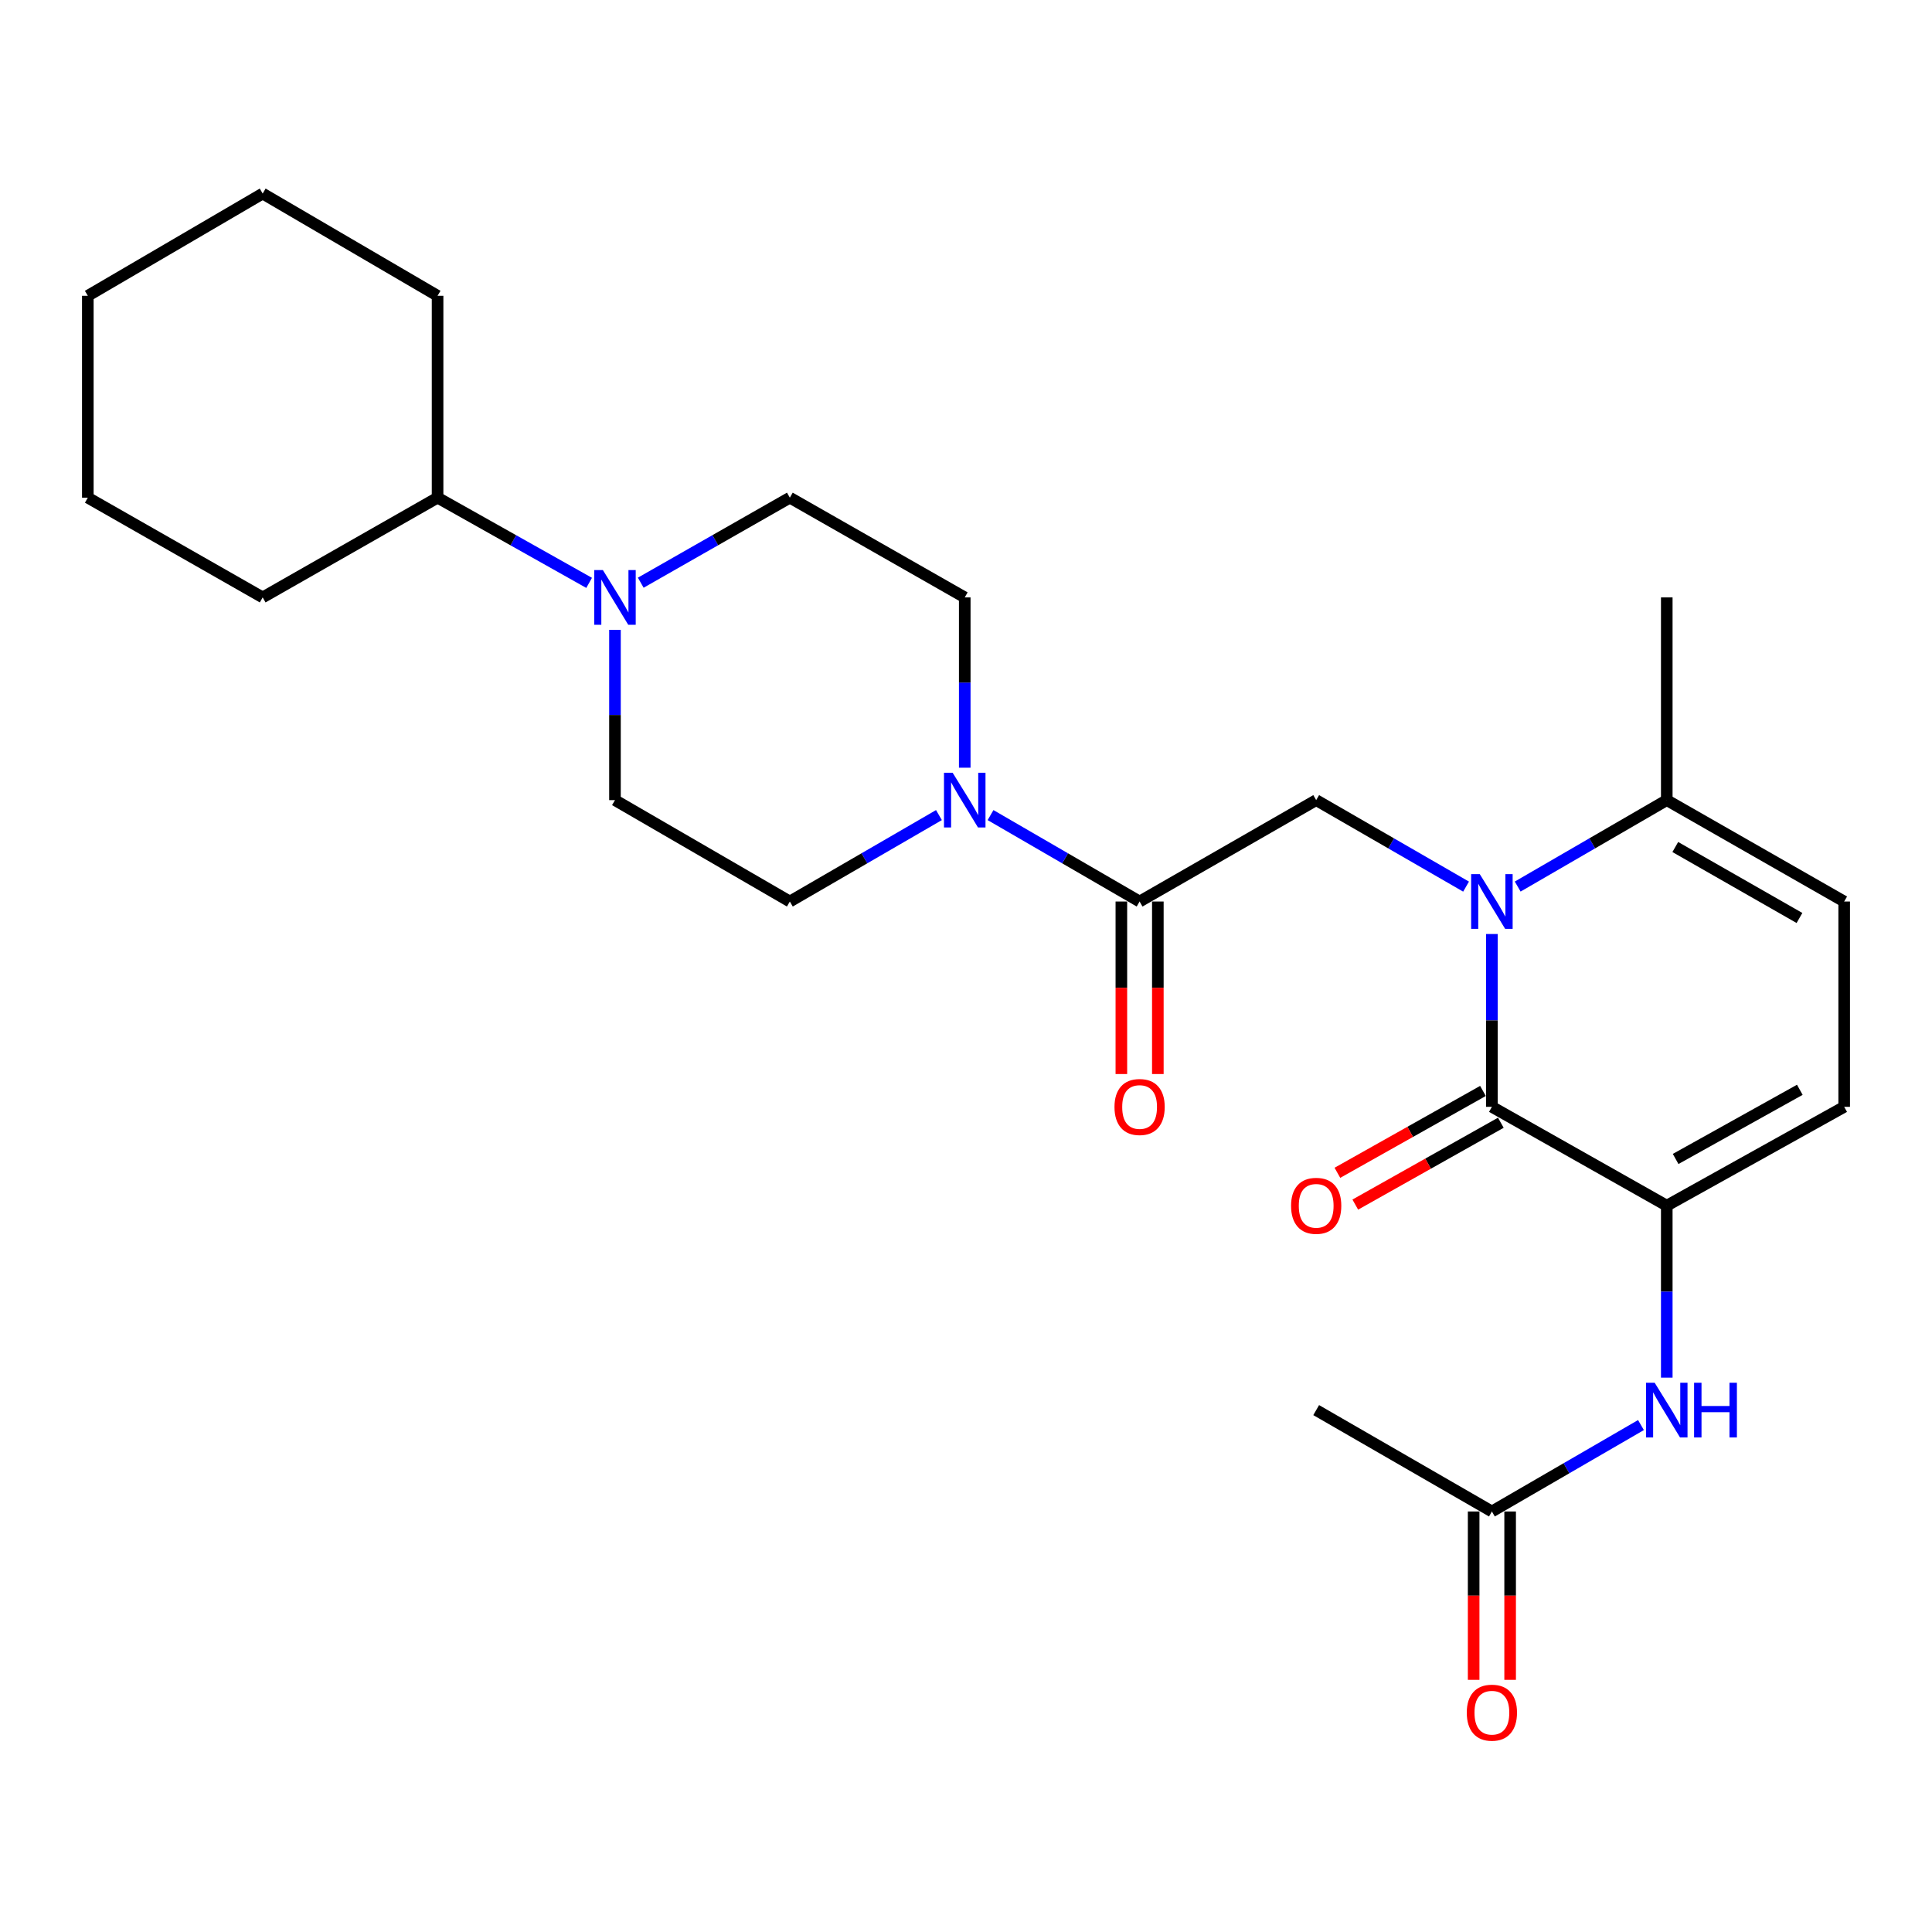 <?xml version='1.0' encoding='iso-8859-1'?>
<svg version='1.1' baseProfile='full'
              xmlns='http://www.w3.org/2000/svg'
                      xmlns:rdkit='http://www.rdkit.org/xml'
                      xmlns:xlink='http://www.w3.org/1999/xlink'
                  xml:space='preserve'
width='1000px' height='1000px' viewBox='0 0 1000 1000'>
<!-- END OF HEADER -->
<rect style='opacity:1.0;fill:#FFFFFF;stroke:none' width='1000' height='1000' x='0' y='0'> </rect>
<path class='bond-0' d='M 772.201,483.443 L 772.201,528.17' style='fill:none;fill-rule:evenodd;stroke:#0000FF;stroke-width:6px;stroke-linecap:butt;stroke-linejoin:miter;stroke-opacity:1' />
<path class='bond-0' d='M 772.201,528.17 L 772.201,572.898' style='fill:none;fill-rule:evenodd;stroke:#000000;stroke-width:6px;stroke-linecap:butt;stroke-linejoin:miter;stroke-opacity:1' />
<path class='bond-3' d='M 758.836,458.913 L 720.045,436.529' style='fill:none;fill-rule:evenodd;stroke:#0000FF;stroke-width:6px;stroke-linecap:butt;stroke-linejoin:miter;stroke-opacity:1' />
<path class='bond-3' d='M 720.045,436.529 L 681.254,414.145' style='fill:none;fill-rule:evenodd;stroke:#000000;stroke-width:6px;stroke-linecap:butt;stroke-linejoin:miter;stroke-opacity:1' />
<path class='bond-5' d='M 785.556,458.882 L 824.137,436.514' style='fill:none;fill-rule:evenodd;stroke:#0000FF;stroke-width:6px;stroke-linecap:butt;stroke-linejoin:miter;stroke-opacity:1' />
<path class='bond-5' d='M 824.137,436.514 L 862.717,414.145' style='fill:none;fill-rule:evenodd;stroke:#000000;stroke-width:6px;stroke-linecap:butt;stroke-linejoin:miter;stroke-opacity:1' />
<path class='bond-1' d='M 772.201,572.898 L 862.717,624.047' style='fill:none;fill-rule:evenodd;stroke:#000000;stroke-width:6px;stroke-linecap:butt;stroke-linejoin:miter;stroke-opacity:1' />
<path class='bond-11' d='M 767.573,564.669 L 729.904,585.855' style='fill:none;fill-rule:evenodd;stroke:#000000;stroke-width:6px;stroke-linecap:butt;stroke-linejoin:miter;stroke-opacity:1' />
<path class='bond-11' d='M 729.904,585.855 L 692.235,607.04' style='fill:none;fill-rule:evenodd;stroke:#FF0000;stroke-width:6px;stroke-linecap:butt;stroke-linejoin:miter;stroke-opacity:1' />
<path class='bond-11' d='M 776.829,581.127 L 739.159,602.312' style='fill:none;fill-rule:evenodd;stroke:#000000;stroke-width:6px;stroke-linecap:butt;stroke-linejoin:miter;stroke-opacity:1' />
<path class='bond-11' d='M 739.159,602.312 L 701.49,623.497' style='fill:none;fill-rule:evenodd;stroke:#FF0000;stroke-width:6px;stroke-linecap:butt;stroke-linejoin:miter;stroke-opacity:1' />
<path class='bond-8' d='M 862.717,624.047 L 862.717,668.555' style='fill:none;fill-rule:evenodd;stroke:#000000;stroke-width:6px;stroke-linecap:butt;stroke-linejoin:miter;stroke-opacity:1' />
<path class='bond-8' d='M 862.717,668.555 L 862.717,713.063' style='fill:none;fill-rule:evenodd;stroke:#0000FF;stroke-width:6px;stroke-linecap:butt;stroke-linejoin:miter;stroke-opacity:1' />
<path class='bond-26' d='M 862.717,624.047 L 954.545,572.898' style='fill:none;fill-rule:evenodd;stroke:#000000;stroke-width:6px;stroke-linecap:butt;stroke-linejoin:miter;stroke-opacity:1' />
<path class='bond-26' d='M 867.304,599.879 L 931.583,564.075' style='fill:none;fill-rule:evenodd;stroke:#000000;stroke-width:6px;stroke-linecap:butt;stroke-linejoin:miter;stroke-opacity:1' />
<path class='bond-2' d='M 589.856,466.626 L 681.254,414.145' style='fill:none;fill-rule:evenodd;stroke:#000000;stroke-width:6px;stroke-linecap:butt;stroke-linejoin:miter;stroke-opacity:1' />
<path class='bond-4' d='M 589.856,466.626 L 551.281,444.258' style='fill:none;fill-rule:evenodd;stroke:#000000;stroke-width:6px;stroke-linecap:butt;stroke-linejoin:miter;stroke-opacity:1' />
<path class='bond-4' d='M 551.281,444.258 L 512.705,421.889' style='fill:none;fill-rule:evenodd;stroke:#0000FF;stroke-width:6px;stroke-linecap:butt;stroke-linejoin:miter;stroke-opacity:1' />
<path class='bond-16' d='M 580.415,466.626 L 580.415,511.274' style='fill:none;fill-rule:evenodd;stroke:#000000;stroke-width:6px;stroke-linecap:butt;stroke-linejoin:miter;stroke-opacity:1' />
<path class='bond-16' d='M 580.415,511.274 L 580.415,555.921' style='fill:none;fill-rule:evenodd;stroke:#FF0000;stroke-width:6px;stroke-linecap:butt;stroke-linejoin:miter;stroke-opacity:1' />
<path class='bond-16' d='M 599.297,466.626 L 599.297,511.274' style='fill:none;fill-rule:evenodd;stroke:#000000;stroke-width:6px;stroke-linecap:butt;stroke-linejoin:miter;stroke-opacity:1' />
<path class='bond-16' d='M 599.297,511.274 L 599.297,555.921' style='fill:none;fill-rule:evenodd;stroke:#FF0000;stroke-width:6px;stroke-linecap:butt;stroke-linejoin:miter;stroke-opacity:1' />
<path class='bond-12' d='M 499.35,397.362 L 499.35,353.289' style='fill:none;fill-rule:evenodd;stroke:#0000FF;stroke-width:6px;stroke-linecap:butt;stroke-linejoin:miter;stroke-opacity:1' />
<path class='bond-12' d='M 499.35,353.289 L 499.35,309.215' style='fill:none;fill-rule:evenodd;stroke:#000000;stroke-width:6px;stroke-linecap:butt;stroke-linejoin:miter;stroke-opacity:1' />
<path class='bond-13' d='M 485.994,421.888 L 447.408,444.257' style='fill:none;fill-rule:evenodd;stroke:#0000FF;stroke-width:6px;stroke-linecap:butt;stroke-linejoin:miter;stroke-opacity:1' />
<path class='bond-13' d='M 447.408,444.257 L 408.822,466.626' style='fill:none;fill-rule:evenodd;stroke:#000000;stroke-width:6px;stroke-linecap:butt;stroke-linejoin:miter;stroke-opacity:1' />
<path class='bond-9' d='M 862.717,414.145 L 954.545,466.626' style='fill:none;fill-rule:evenodd;stroke:#000000;stroke-width:6px;stroke-linecap:butt;stroke-linejoin:miter;stroke-opacity:1' />
<path class='bond-9' d='M 867.123,438.411 L 931.402,475.147' style='fill:none;fill-rule:evenodd;stroke:#000000;stroke-width:6px;stroke-linecap:butt;stroke-linejoin:miter;stroke-opacity:1' />
<path class='bond-19' d='M 862.717,414.145 L 862.717,309.215' style='fill:none;fill-rule:evenodd;stroke:#000000;stroke-width:6px;stroke-linecap:butt;stroke-linejoin:miter;stroke-opacity:1' />
<path class='bond-6' d='M 318.306,325.999 L 318.306,370.072' style='fill:none;fill-rule:evenodd;stroke:#0000FF;stroke-width:6px;stroke-linecap:butt;stroke-linejoin:miter;stroke-opacity:1' />
<path class='bond-6' d='M 318.306,370.072 L 318.306,414.145' style='fill:none;fill-rule:evenodd;stroke:#000000;stroke-width:6px;stroke-linecap:butt;stroke-linejoin:miter;stroke-opacity:1' />
<path class='bond-17' d='M 304.932,301.697 L 265.71,279.646' style='fill:none;fill-rule:evenodd;stroke:#0000FF;stroke-width:6px;stroke-linecap:butt;stroke-linejoin:miter;stroke-opacity:1' />
<path class='bond-17' d='M 265.71,279.646 L 226.488,257.595' style='fill:none;fill-rule:evenodd;stroke:#000000;stroke-width:6px;stroke-linecap:butt;stroke-linejoin:miter;stroke-opacity:1' />
<path class='bond-27' d='M 331.651,301.605 L 370.237,279.6' style='fill:none;fill-rule:evenodd;stroke:#0000FF;stroke-width:6px;stroke-linecap:butt;stroke-linejoin:miter;stroke-opacity:1' />
<path class='bond-27' d='M 370.237,279.6 L 408.822,257.595' style='fill:none;fill-rule:evenodd;stroke:#000000;stroke-width:6px;stroke-linecap:butt;stroke-linejoin:miter;stroke-opacity:1' />
<path class='bond-7' d='M 954.545,572.898 L 954.545,466.626' style='fill:none;fill-rule:evenodd;stroke:#000000;stroke-width:6px;stroke-linecap:butt;stroke-linejoin:miter;stroke-opacity:1' />
<path class='bond-10' d='M 849.362,737.61 L 810.781,759.974' style='fill:none;fill-rule:evenodd;stroke:#0000FF;stroke-width:6px;stroke-linecap:butt;stroke-linejoin:miter;stroke-opacity:1' />
<path class='bond-10' d='M 810.781,759.974 L 772.201,782.338' style='fill:none;fill-rule:evenodd;stroke:#000000;stroke-width:6px;stroke-linecap:butt;stroke-linejoin:miter;stroke-opacity:1' />
<path class='bond-18' d='M 762.76,782.338 L 762.76,825.907' style='fill:none;fill-rule:evenodd;stroke:#000000;stroke-width:6px;stroke-linecap:butt;stroke-linejoin:miter;stroke-opacity:1' />
<path class='bond-18' d='M 762.76,825.907 L 762.76,869.476' style='fill:none;fill-rule:evenodd;stroke:#FF0000;stroke-width:6px;stroke-linecap:butt;stroke-linejoin:miter;stroke-opacity:1' />
<path class='bond-18' d='M 781.642,782.338 L 781.642,825.907' style='fill:none;fill-rule:evenodd;stroke:#000000;stroke-width:6px;stroke-linecap:butt;stroke-linejoin:miter;stroke-opacity:1' />
<path class='bond-18' d='M 781.642,825.907 L 781.642,869.476' style='fill:none;fill-rule:evenodd;stroke:#FF0000;stroke-width:6px;stroke-linecap:butt;stroke-linejoin:miter;stroke-opacity:1' />
<path class='bond-20' d='M 772.201,782.338 L 681.254,729.868' style='fill:none;fill-rule:evenodd;stroke:#000000;stroke-width:6px;stroke-linecap:butt;stroke-linejoin:miter;stroke-opacity:1' />
<path class='bond-15' d='M 499.35,309.215 L 408.822,257.595' style='fill:none;fill-rule:evenodd;stroke:#000000;stroke-width:6px;stroke-linecap:butt;stroke-linejoin:miter;stroke-opacity:1' />
<path class='bond-14' d='M 408.822,466.626 L 318.306,414.145' style='fill:none;fill-rule:evenodd;stroke:#000000;stroke-width:6px;stroke-linecap:butt;stroke-linejoin:miter;stroke-opacity:1' />
<path class='bond-21' d='M 226.488,257.595 L 135.961,309.215' style='fill:none;fill-rule:evenodd;stroke:#000000;stroke-width:6px;stroke-linecap:butt;stroke-linejoin:miter;stroke-opacity:1' />
<path class='bond-22' d='M 226.488,257.595 L 226.488,153.106' style='fill:none;fill-rule:evenodd;stroke:#000000;stroke-width:6px;stroke-linecap:butt;stroke-linejoin:miter;stroke-opacity:1' />
<path class='bond-23' d='M 135.961,309.215 L 45.455,257.595' style='fill:none;fill-rule:evenodd;stroke:#000000;stroke-width:6px;stroke-linecap:butt;stroke-linejoin:miter;stroke-opacity:1' />
<path class='bond-24' d='M 226.488,153.106 L 135.961,100.184' style='fill:none;fill-rule:evenodd;stroke:#000000;stroke-width:6px;stroke-linecap:butt;stroke-linejoin:miter;stroke-opacity:1' />
<path class='bond-28' d='M 45.455,257.595 L 45.455,153.106' style='fill:none;fill-rule:evenodd;stroke:#000000;stroke-width:6px;stroke-linecap:butt;stroke-linejoin:miter;stroke-opacity:1' />
<path class='bond-25' d='M 135.961,100.184 L 45.455,153.106' style='fill:none;fill-rule:evenodd;stroke:#000000;stroke-width:6px;stroke-linecap:butt;stroke-linejoin:miter;stroke-opacity:1' />
<path  class='atom-0' d='M 765.941 452.466
L 775.221 467.466
Q 776.141 468.946, 777.621 471.626
Q 779.101 474.306, 779.181 474.466
L 779.181 452.466
L 782.941 452.466
L 782.941 480.786
L 779.061 480.786
L 769.101 464.386
Q 767.941 462.466, 766.701 460.266
Q 765.501 458.066, 765.141 457.386
L 765.141 480.786
L 761.461 480.786
L 761.461 452.466
L 765.941 452.466
' fill='#0000FF'/>
<path  class='atom-5' d='M 493.09 399.985
L 502.37 414.985
Q 503.29 416.465, 504.77 419.145
Q 506.25 421.825, 506.33 421.985
L 506.33 399.985
L 510.09 399.985
L 510.09 428.305
L 506.21 428.305
L 496.25 411.905
Q 495.09 409.985, 493.85 407.785
Q 492.65 405.585, 492.29 404.905
L 492.29 428.305
L 488.61 428.305
L 488.61 399.985
L 493.09 399.985
' fill='#0000FF'/>
<path  class='atom-7' d='M 312.046 295.055
L 321.326 310.055
Q 322.246 311.535, 323.726 314.215
Q 325.206 316.895, 325.286 317.055
L 325.286 295.055
L 329.046 295.055
L 329.046 323.375
L 325.166 323.375
L 315.206 306.975
Q 314.046 305.055, 312.806 302.855
Q 311.606 300.655, 311.246 299.975
L 311.246 323.375
L 307.566 323.375
L 307.566 295.055
L 312.046 295.055
' fill='#0000FF'/>
<path  class='atom-9' d='M 856.457 715.708
L 865.737 730.708
Q 866.657 732.188, 868.137 734.868
Q 869.617 737.548, 869.697 737.708
L 869.697 715.708
L 873.457 715.708
L 873.457 744.028
L 869.577 744.028
L 859.617 727.628
Q 858.457 725.708, 857.217 723.508
Q 856.017 721.308, 855.657 720.628
L 855.657 744.028
L 851.977 744.028
L 851.977 715.708
L 856.457 715.708
' fill='#0000FF'/>
<path  class='atom-9' d='M 876.857 715.708
L 880.697 715.708
L 880.697 727.748
L 895.177 727.748
L 895.177 715.708
L 899.017 715.708
L 899.017 744.028
L 895.177 744.028
L 895.177 730.948
L 880.697 730.948
L 880.697 744.028
L 876.857 744.028
L 876.857 715.708
' fill='#0000FF'/>
<path  class='atom-12' d='M 668.254 624.127
Q 668.254 617.327, 671.614 613.527
Q 674.974 609.727, 681.254 609.727
Q 687.534 609.727, 690.894 613.527
Q 694.254 617.327, 694.254 624.127
Q 694.254 631.007, 690.854 634.927
Q 687.454 638.807, 681.254 638.807
Q 675.014 638.807, 671.614 634.927
Q 668.254 631.047, 668.254 624.127
M 681.254 635.607
Q 685.574 635.607, 687.894 632.727
Q 690.254 629.807, 690.254 624.127
Q 690.254 618.567, 687.894 615.767
Q 685.574 612.927, 681.254 612.927
Q 676.934 612.927, 674.574 615.727
Q 672.254 618.527, 672.254 624.127
Q 672.254 629.847, 674.574 632.727
Q 676.934 635.607, 681.254 635.607
' fill='#FF0000'/>
<path  class='atom-17' d='M 576.856 572.978
Q 576.856 566.178, 580.216 562.378
Q 583.576 558.578, 589.856 558.578
Q 596.136 558.578, 599.496 562.378
Q 602.856 566.178, 602.856 572.978
Q 602.856 579.858, 599.456 583.778
Q 596.056 587.658, 589.856 587.658
Q 583.616 587.658, 580.216 583.778
Q 576.856 579.898, 576.856 572.978
M 589.856 584.458
Q 594.176 584.458, 596.496 581.578
Q 598.856 578.658, 598.856 572.978
Q 598.856 567.418, 596.496 564.618
Q 594.176 561.778, 589.856 561.778
Q 585.536 561.778, 583.176 564.578
Q 580.856 567.378, 580.856 572.978
Q 580.856 578.698, 583.176 581.578
Q 585.536 584.458, 589.856 584.458
' fill='#FF0000'/>
<path  class='atom-19' d='M 759.201 886.477
Q 759.201 879.677, 762.561 875.877
Q 765.921 872.077, 772.201 872.077
Q 778.481 872.077, 781.841 875.877
Q 785.201 879.677, 785.201 886.477
Q 785.201 893.357, 781.801 897.277
Q 778.401 901.157, 772.201 901.157
Q 765.961 901.157, 762.561 897.277
Q 759.201 893.397, 759.201 886.477
M 772.201 897.957
Q 776.521 897.957, 778.841 895.077
Q 781.201 892.157, 781.201 886.477
Q 781.201 880.917, 778.841 878.117
Q 776.521 875.277, 772.201 875.277
Q 767.881 875.277, 765.521 878.077
Q 763.201 880.877, 763.201 886.477
Q 763.201 892.197, 765.521 895.077
Q 767.881 897.957, 772.201 897.957
' fill='#FF0000'/>
</svg>
